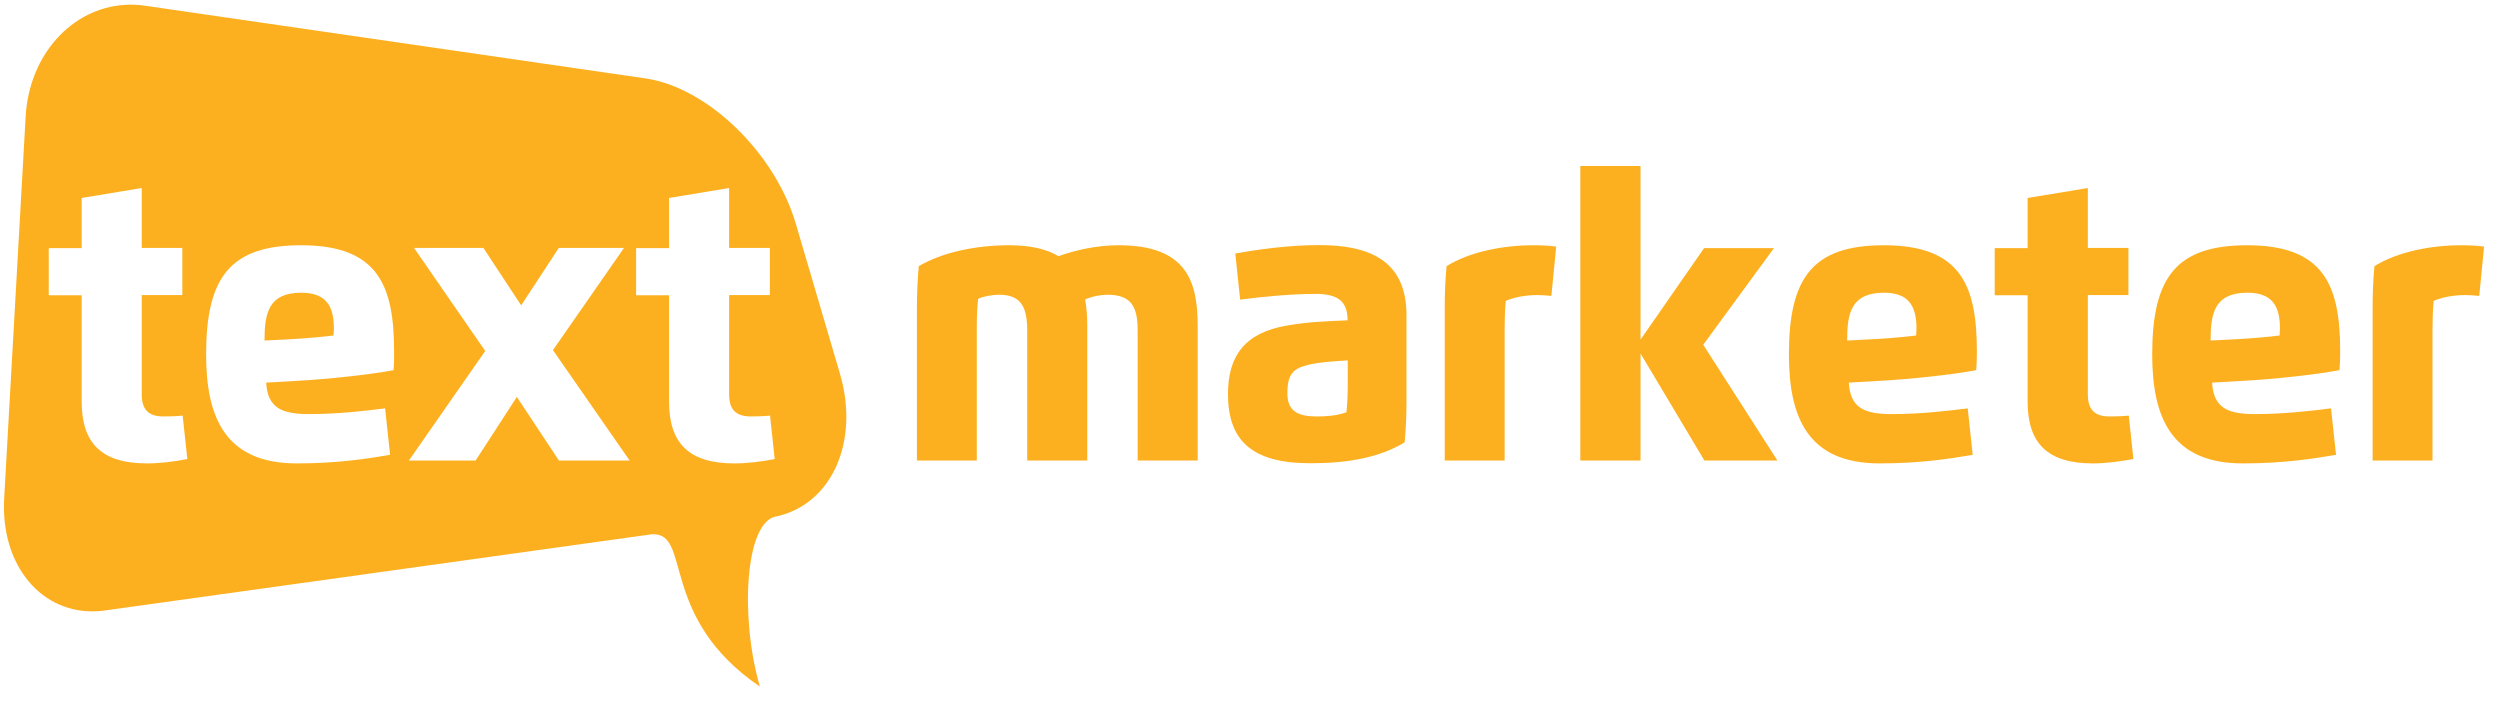 <svg xmlns="http://www.w3.org/2000/svg" width="206" height="58" viewBox="0 0 206 58">
  <g fill="#FCB020" transform="translate(.275 .278)">
    <path d="M68.933,30.5 L65.3,18.156 C63.587,12.317 58.022,6.935 52.937,6.186 L11.678,0.194 C11.116,0.111 10.554,0.083 10.006,0.125 C5.661,0.388 2.125,4.217 1.837,9.335 L0.069,40.778 C-0.247,46.312 3.166,50.362 7.758,50.085 C7.95,50.071 8.142,50.057 8.334,50.03 L53.43,43.746 C56.774,43.538 53.91,50.557 62.34,56.299 C60.667,50.543 61.133,42.664 63.697,42.276 C68.234,41.291 70.591,36.146 68.933,30.5 Z M11.843,37.907 C8.06,37.907 6.456,36.215 6.456,32.817 L6.456,24.051 L3.742,24.051 L3.742,20.167 L6.456,20.167 L6.456,16.034 L11.404,15.216 L11.404,20.153 L14.749,20.153 L14.749,24.037 L11.404,24.037 L11.404,32.22 C11.404,33.413 11.911,34.037 13.186,34.037 C13.707,34.037 14.228,34.023 14.776,33.968 L15.16,37.546 C14.132,37.754 12.898,37.907 11.843,37.907 Z M32.157,30.223 C30.197,30.597 26.66,30.972 24.303,31.097 L21.657,31.249 C21.78,33.316 22.904,33.843 25.194,33.843 C27.551,33.843 29.676,33.593 31.458,33.372 L31.869,37.2 C30.087,37.505 27.579,37.907 24.193,37.907 C18.271,37.907 16.709,34.107 16.709,28.919 C16.709,22.567 18.696,19.931 24.536,19.931 C30.937,19.931 32.198,23.316 32.198,28.711 C32.212,29.197 32.198,29.724 32.157,30.223 Z M45.781,37.671 L42.314,32.428 L38.914,37.671 L33.418,37.671 L39.709,28.642 L33.843,20.153 L39.558,20.153 L42.67,24.883 L45.768,20.153 L51.141,20.153 L45.288,28.572 L51.607,37.671 L45.781,37.671 Z M60.242,37.907 C56.459,37.907 54.856,36.215 54.856,32.817 L54.856,24.051 L52.142,24.051 L52.142,20.167 L54.856,20.167 L54.856,16.034 L59.804,15.216 L59.804,20.153 L63.162,20.153 L63.162,24.037 L59.804,24.037 L59.804,32.22 C59.804,33.413 60.311,34.037 61.586,34.037 C62.107,34.037 62.627,34.023 63.176,33.968 L63.559,37.546 C62.531,37.754 61.298,37.907 60.242,37.907 Z"/>
    <path d="M24.549 23.843C21.863 23.843 21.52 25.507 21.52 27.782L23.932 27.657C24.919 27.602 26.386 27.477 27.208 27.366 27.222 27.199 27.236 26.964 27.236 26.797 27.236 24.869 26.537 23.843 24.549 23.843zM80.227 37.671L75.279 37.671 75.279 25.091C75.279 23.857 75.334 22.83 75.43 21.651 77.458 20.472 80.213 19.931 82.886 19.931 84.696 19.931 85.998 20.264 86.944 20.833 88.438 20.292 90.206 19.931 91.906 19.931 97.58 19.931 98.416 22.997 98.416 26.617L98.416 37.671 93.468 37.671 93.468 26.991C93.468 25.091 93.03 24.009 90.987 24.009 90.466 24.009 89.726 24.134 89.137 24.398 89.274 25.091 89.315 25.84 89.315 26.617L89.315 37.671 84.367 37.671 84.367 26.991C84.367 25.16 83.956 24.009 82.064 24.009 81.461 24.009 80.748 24.148 80.323 24.342 80.241 25.049 80.213 25.909 80.213 26.686L80.213 37.671 80.227 37.671zM100.911 32.193C100.911 29.044 102.296 27.116 105.846 26.534 107.559 26.242 109.108 26.187 110.766 26.117 110.766 24.536 109.958 23.94 108.121 23.94 106.024 23.94 103.639 24.189 101.912 24.411L101.514 20.611C103.282 20.292 105.873 19.917 108.423 19.917 112.343 19.917 115.619 21.041 115.619 25.674L115.619 32.733C115.619 33.968 115.578 34.994 115.468 36.173 113.384 37.435 110.753 37.893 107.751 37.893 102.871 37.907 100.911 36.021 100.911 32.193zM110.78 29.419C109.725 29.488 108.518 29.543 107.545 29.779 106.312 30.084 105.805 30.5 105.805 32.137 105.805 33.607 106.682 34.037 108.217 34.037 108.998 34.037 109.889 33.982 110.671 33.691 110.753 32.983 110.78 32.123 110.78 31.346L110.78 29.419zM118.771 37.671L118.771 25.091C118.771 23.857 118.812 22.83 118.922 21.651 120.869 20.445 123.637 19.931 126.05 19.931 126.735 19.931 127.366 19.959 127.955 20.042L127.558 24.106C127.201 24.065 126.763 24.037 126.379 24.037 125.474 24.037 124.432 24.217 123.802 24.522 123.733 25.23 123.706 26.09 123.706 26.866L123.706 37.671 118.771 37.671z"/>
    <polygon points="134.891 27.726 140.141 20.167 145.898 20.167 140.072 28.129 146.185 37.671 140.168 37.671 134.905 28.85 134.905 37.671 129.943 37.671 129.943 13.399 134.905 13.399 134.905 27.726"/>
    <path d="M147.131 28.919C147.131 22.567 149.119 19.931 154.958 19.931 161.359 19.931 162.62 23.316 162.62 28.711 162.62 29.197 162.606 29.724 162.565 30.223 160.605 30.597 157.069 30.972 154.711 31.097L152.066 31.249C152.189 33.316 153.313 33.843 155.602 33.843 157.96 33.843 160.084 33.593 161.866 33.372L162.277 37.2C160.496 37.505 157.987 37.907 154.602 37.907 148.68 37.907 147.131 34.107 147.131 28.919zM154.341 27.657C155.328 27.602 156.795 27.477 157.617 27.366 157.631 27.199 157.644 26.964 157.644 26.797 157.644 24.869 156.945 23.843 154.958 23.843 152.271 23.843 151.929 25.507 151.929 27.782L154.341 27.657zM171.763 15.216L171.763 20.153 175.107 20.153 175.107 24.037 171.763 24.037 171.763 32.22C171.763 33.413 172.27 34.037 173.545 34.037 174.065 34.037 174.586 34.023 175.135 33.968L175.518 37.546C174.477 37.741 173.243 37.907 172.188 37.907 168.404 37.907 166.801 36.215 166.801 32.817L166.801 24.051 164.087 24.051 164.087 20.167 166.801 20.167 166.801 16.034 171.763 15.216zM177.067 28.919C177.067 22.567 179.055 19.931 184.894 19.931 191.295 19.931 192.556 23.316 192.556 28.711 192.556 29.197 192.543 29.724 192.501 30.223 190.541 30.597 187.005 30.972 184.647 31.097L182.002 31.249C182.125 33.316 183.249 33.843 185.538 33.843 187.896 33.843 190.02 33.593 191.802 33.372L192.214 37.2C190.432 37.505 187.923 37.907 184.538 37.907 178.63 37.907 177.067 34.107 177.067 28.919zM184.291 27.657C185.278 27.602 186.744 27.477 187.567 27.366 187.581 27.199 187.594 26.964 187.594 26.797 187.594 24.869 186.895 23.843 184.908 23.843 182.221 23.843 181.878 25.507 181.878 27.782L184.291 27.657zM195.229 37.671L195.229 25.091C195.229 23.857 195.27 22.83 195.38 21.651 197.326 20.445 200.095 19.931 202.508 19.931 203.193 19.931 203.823 19.959 204.413 20.042L204.015 24.106C203.659 24.065 203.22 24.037 202.837 24.037 201.932 24.037 200.89 24.217 200.26 24.522 200.191 25.23 200.164 26.09 200.164 26.866L200.164 37.671 195.229 37.671z"/>
  </g>
</svg>
